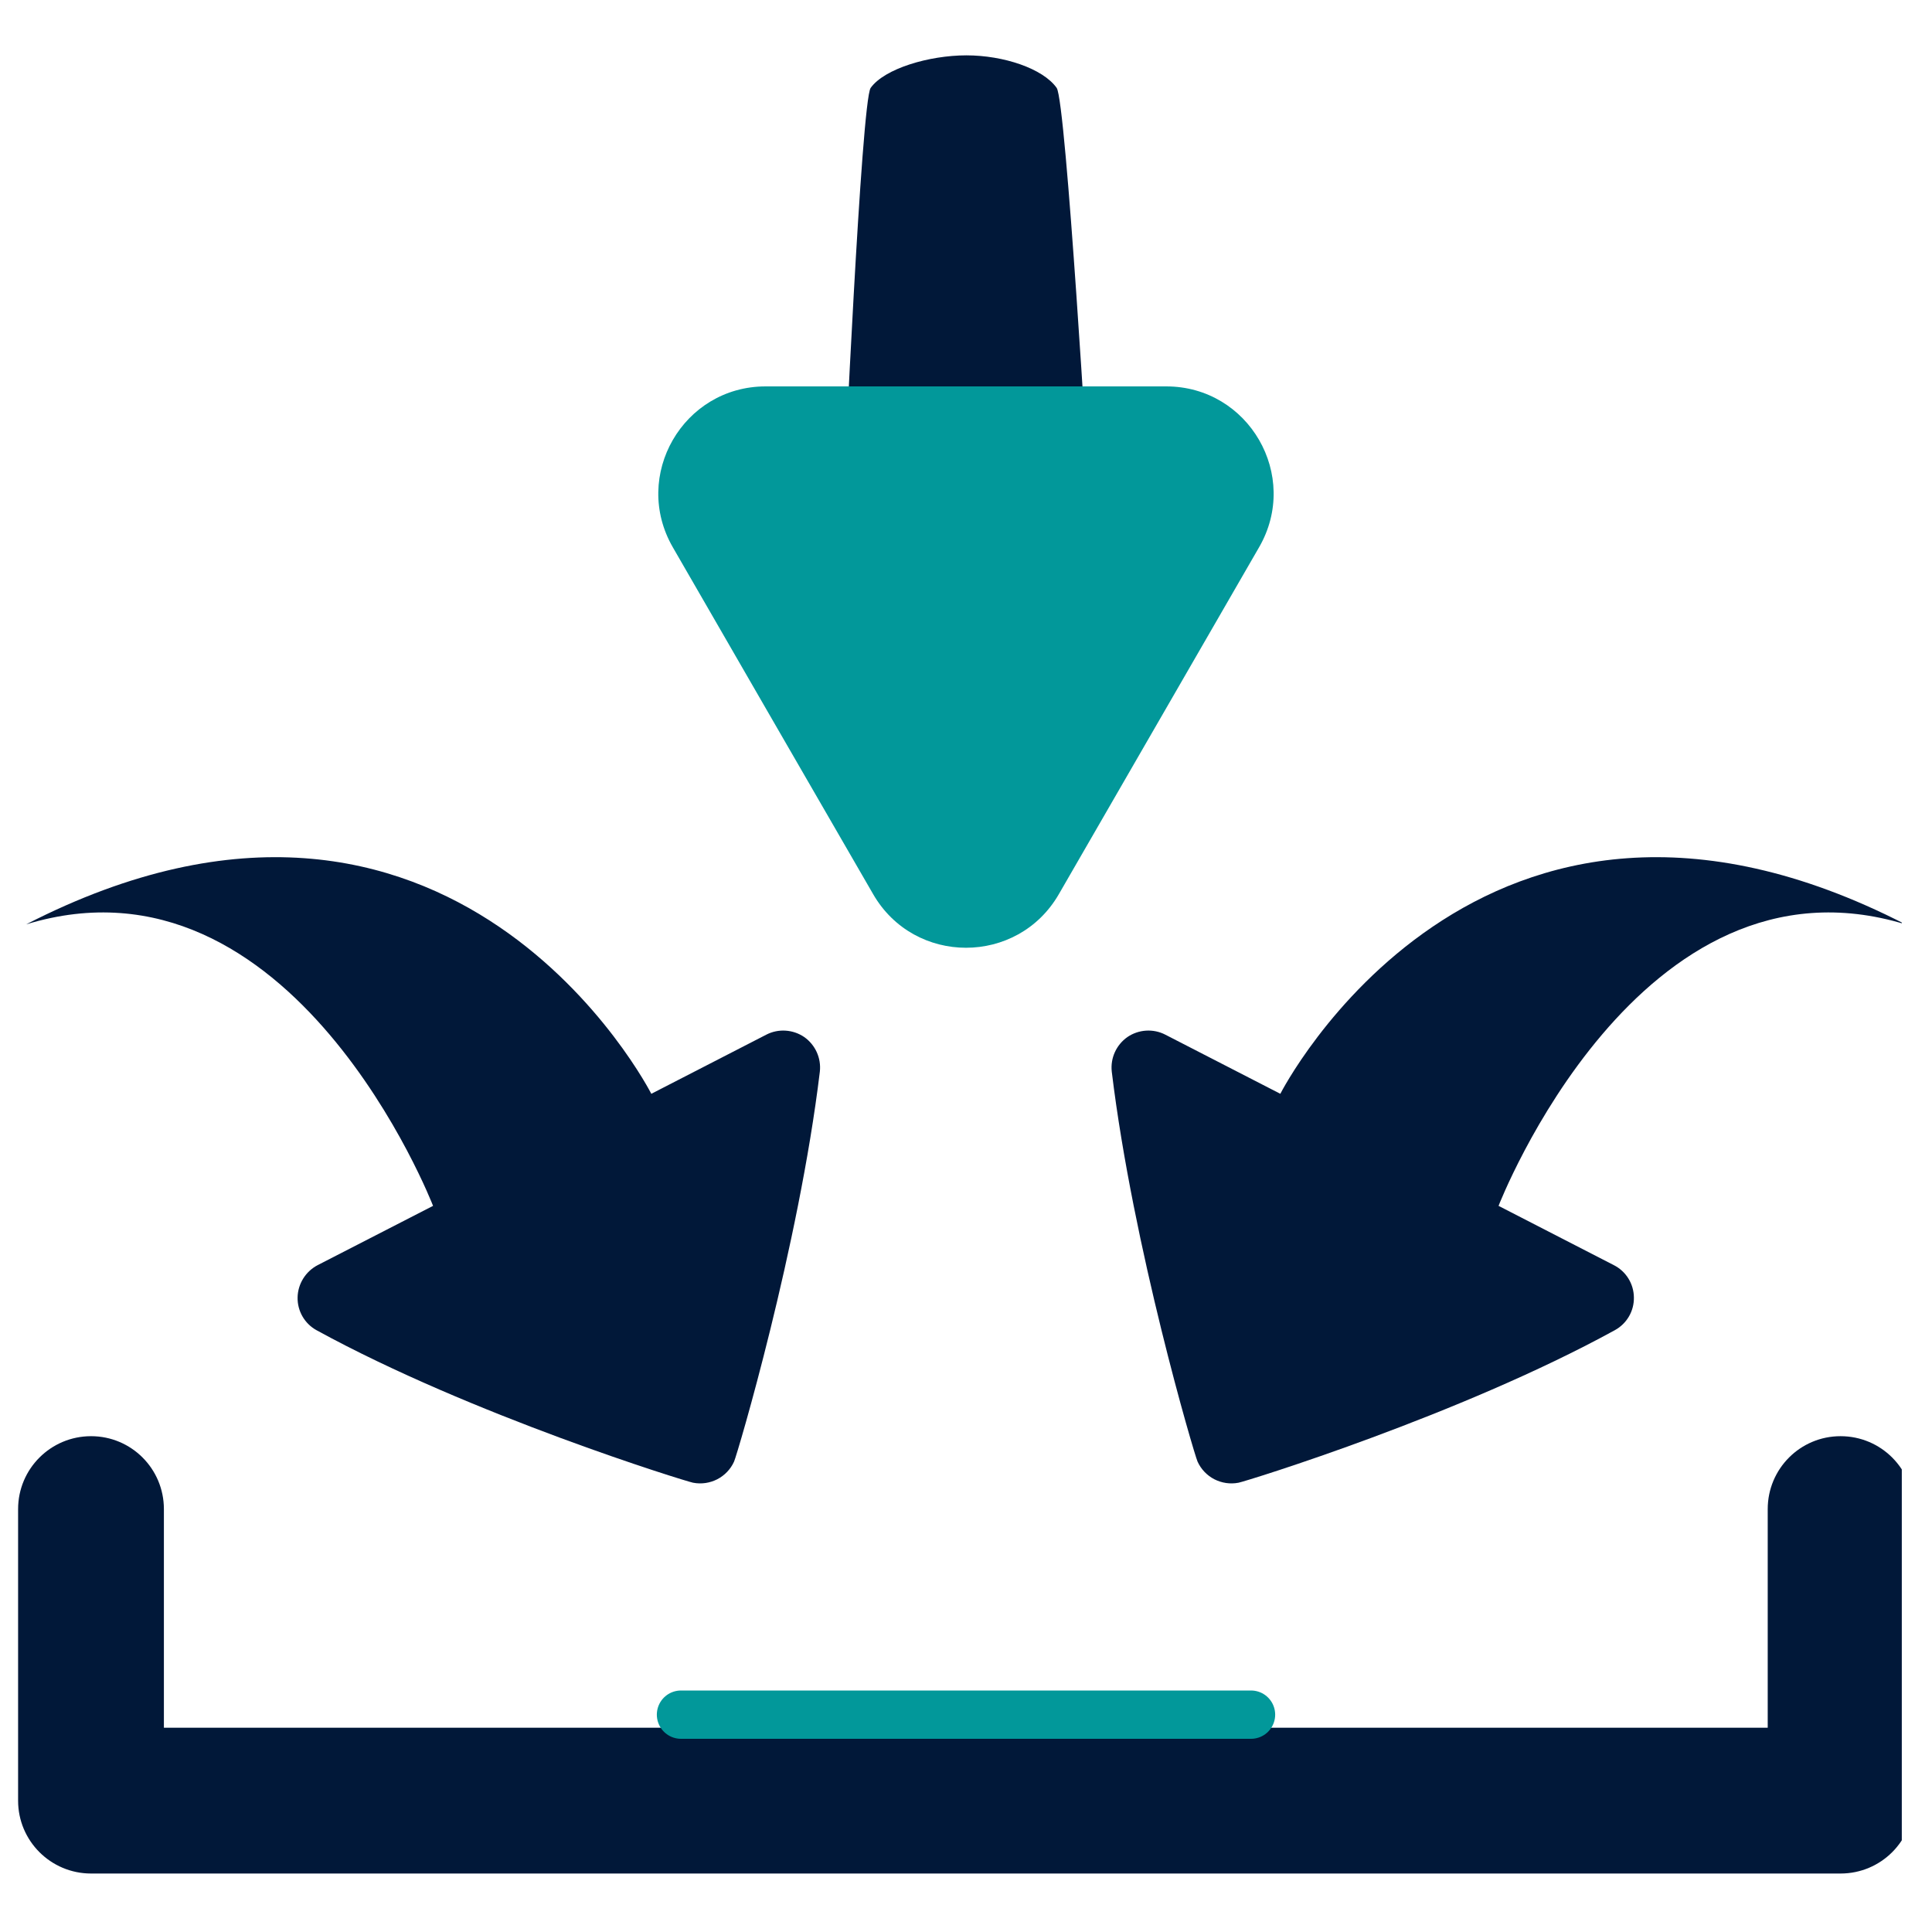 <svg xmlns="http://www.w3.org/2000/svg" xmlns:xlink="http://www.w3.org/1999/xlink" width="80" zoomAndPan="magnify" viewBox="0 0 60 60" height="80" preserveAspectRatio="xMidYMid meet"><defs><clipPath id="d1e3a010cc"><path d="M 0.562 44 L 59.062 44 L 59.062 58.688 L 0.562 58.688 Z M 0.562 44 " clip-rule="nonzero"></path></clipPath><clipPath id="b992e306b7"><path d="M 21 1.688 L 39 1.688 L 39 27 L 21 27 Z M 21 1.688 " clip-rule="nonzero"></path></clipPath><clipPath id="83bbb65b18"><path d="M 0.562 26 L 26 26 L 26 47 L 0.562 47 Z M 0.562 26 " clip-rule="nonzero"></path></clipPath><clipPath id="0eb440e8dd"><path d="M 34 26 L 59.062 26 L 59.062 47 L 34 47 Z M 34 26 " clip-rule="nonzero"></path></clipPath><clipPath id="f0924bf240"><path d="M 20 12.004 L 40 12.004 L 40 29.992 L 20 29.992 Z M 20 12.004 " clip-rule="nonzero"></path></clipPath></defs><g clip-path="url(#d1e3a010cc)"><path fill="#011839" d="M 57.16 44.602 C 55.91 44.602 54.898 45.613 54.898 46.867 L 54.898 53.656 L 5.09 53.656 L 5.09 46.867 C 5.09 45.613 4.078 44.602 2.828 44.602 C 1.578 44.602 0.562 45.613 0.562 46.867 L 0.562 55.922 C 0.562 57.172 1.578 58.184 2.828 58.184 L 57.16 58.184 C 58.414 58.184 59.426 57.172 59.426 55.922 L 59.426 46.867 C 59.426 45.613 58.414 44.602 57.16 44.602 Z M 57.16 44.602 " fill-opacity="1" fill-rule="nonzero"></path></g><g clip-path="url(#b992e306b7)"><path fill="#011839" d="M 29.305 26.18 C 29.508 26.344 29.762 26.426 30.016 26.426 C 30.27 26.426 30.52 26.344 30.73 26.18 C 30.938 26.02 35.727 21.602 38.797 17.055 C 39.035 16.703 39.059 16.254 38.859 15.879 C 38.656 15.504 38.266 15.273 37.844 15.273 L 33.82 15.273 C 33.82 15.273 33.109 3.141 32.816 2.73 C 32.391 2.129 31.168 1.719 30.012 1.719 C 28.855 1.719 27.469 2.129 27.039 2.73 C 26.75 3.141 26.203 15.273 26.203 15.273 L 22.191 15.273 C 21.766 15.273 21.371 15.504 21.172 15.879 C 20.973 16.25 20.996 16.703 21.234 17.055 C 24.309 21.602 29.102 26.02 29.305 26.18 Z M 29.305 26.18 " fill-opacity="1" fill-rule="nonzero"></path></g><g clip-path="url(#83bbb65b18)"><path fill="#011839" d="M 13.449 37.449 L 9.867 39.289 C 9.492 39.484 9.25 39.871 9.242 40.293 C 9.234 40.715 9.461 41.109 9.832 41.312 C 14.645 43.949 21.27 45.996 21.523 46.047 C 21.789 46.098 22.047 46.055 22.273 45.941 C 22.5 45.824 22.688 45.633 22.797 45.391 C 22.902 45.156 24.805 38.727 25.461 33.281 C 25.508 32.859 25.32 32.449 24.977 32.207 C 24.629 31.969 24.172 31.938 23.797 32.133 L 20.227 33.969 C 20.227 33.969 14.086 21.887 0.812 28.707 C 9.09 26.176 13.449 37.449 13.449 37.449 Z M 13.449 37.449 " fill-opacity="1" fill-rule="nonzero"></path></g><g clip-path="url(#0eb440e8dd)"><path fill="#011839" d="M 35.012 32.207 C 34.668 32.449 34.48 32.859 34.527 33.281 C 35.184 38.727 37.086 45.156 37.191 45.391 C 37.301 45.633 37.488 45.824 37.715 45.941 C 37.941 46.055 38.199 46.098 38.465 46.047 C 38.719 45.996 45.344 43.949 50.152 41.309 C 50.523 41.105 50.75 40.715 50.742 40.293 C 50.738 39.867 50.496 39.48 50.117 39.289 L 46.539 37.449 C 46.539 37.449 50.898 26.176 59.176 28.707 C 45.902 21.887 39.762 33.969 39.762 33.969 L 36.191 32.133 C 35.816 31.938 35.359 31.969 35.012 32.207 Z M 35.012 32.207 " fill-opacity="1" fill-rule="nonzero"></path></g><g clip-path="url(#f0924bf240)"><path fill="#02989a" d="M 27.117 27.77 C 28.398 29.988 31.602 29.988 32.883 27.77 L 39.102 16.996 C 40.387 14.773 38.781 12 36.219 12 L 23.777 12 C 21.215 12 19.613 14.773 20.895 16.996 L 24.004 22.383 Z M 27.117 27.77 " fill-opacity="1" fill-rule="nonzero"></path></g><path stroke-linecap="round" transform="matrix(0.75, 0, 0, 0.75, 20.4, 52.5)" fill="none" stroke-linejoin="miter" d="M 0.998 1 L 24.602 1 " stroke="#02989a" stroke-width="2" stroke-opacity="1" stroke-miterlimit="4"></path></svg>
